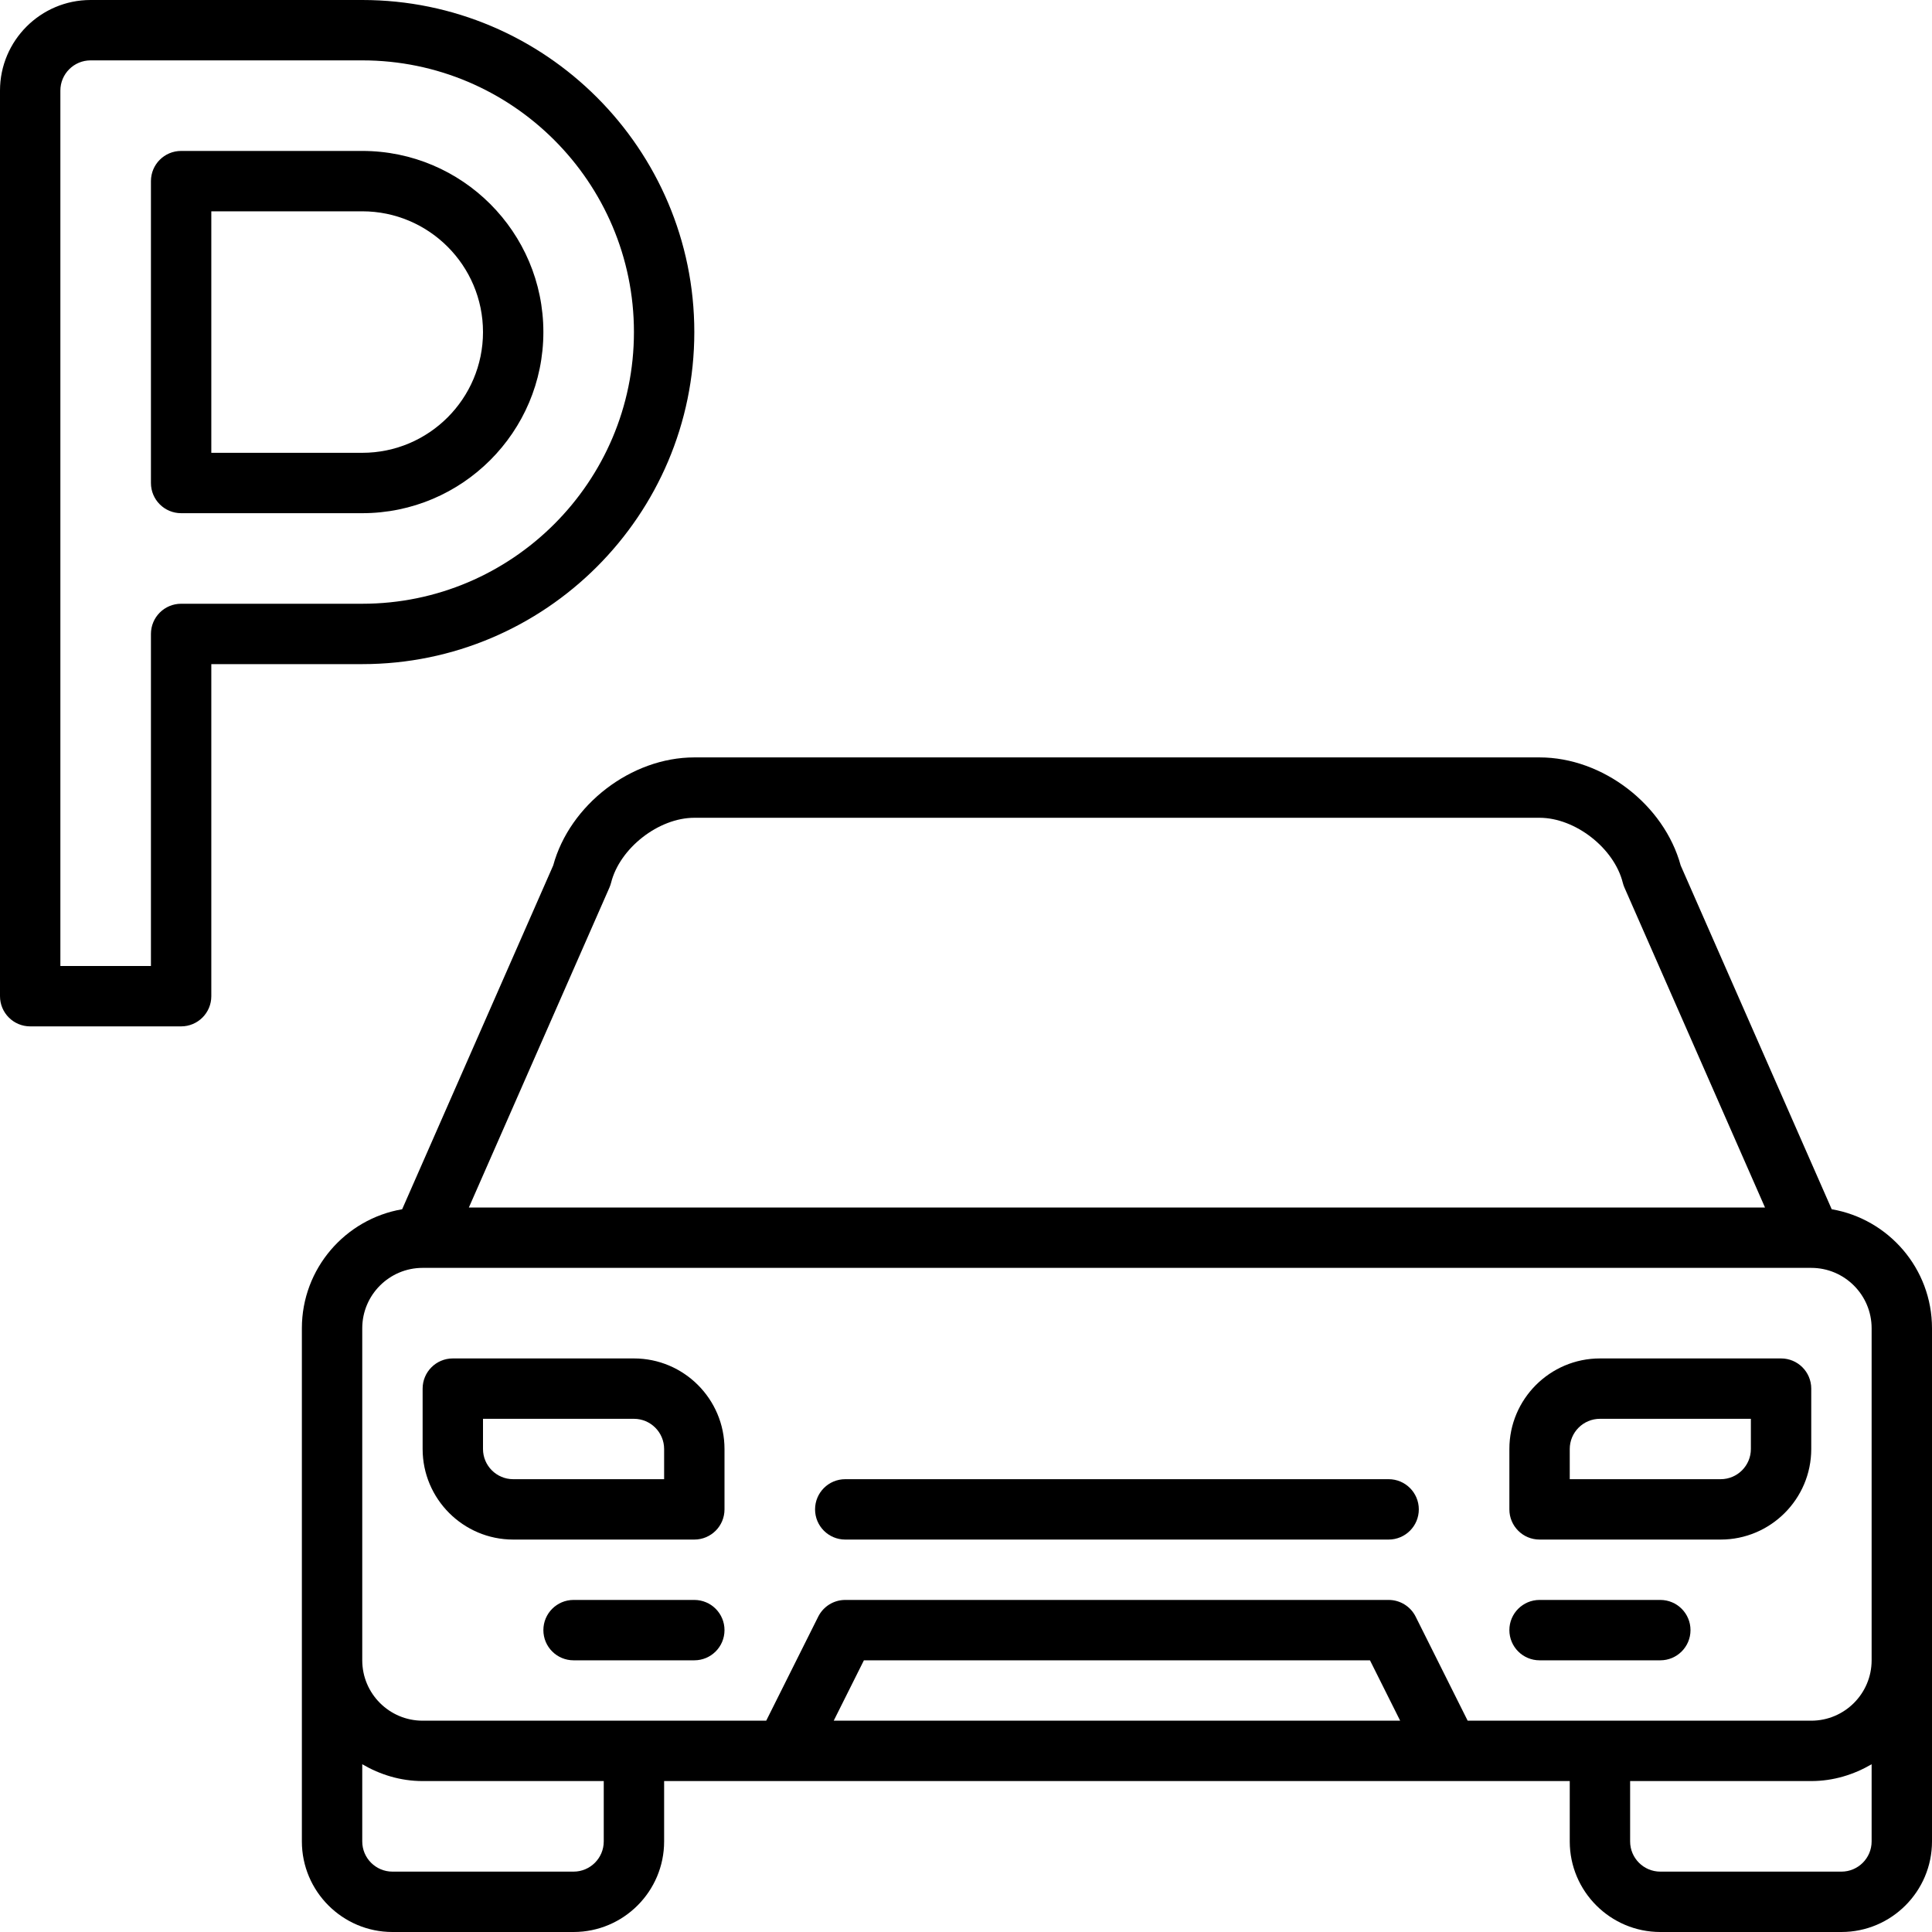 <?xml version="1.0" encoding="UTF-8"?> <svg xmlns="http://www.w3.org/2000/svg" id="Layer_1" height="512" viewBox="0 0 64 64" width="512"><g><path d="m23 11c0-6.065-4.935-11-11-11h-9c-1.654 0-3 1.346-3 3v30c0 .553.448 1 1 1h5c.552 0 1-.447 1-1v-11h5c6.065 0 11-4.935 11-11zm-17 9c-.552 0-1 .447-1 1v11h-3v-29c0-.552.449-1 1-1h9c4.962 0 9 4.037 9 9s-4.038 9-9 9z"></path><path d="m18 11c0-3.309-2.691-6-6-6h-6c-.552 0-1 .447-1 1v10c0 .553.448 1 1 1h6c3.309 0 6-2.691 6-6zm-11-4h5c2.206 0 4 1.794 4 4s-1.794 4-4 4h-5z"></path><path d="m60.678 40.058-5.003-11.388c-.55-2.015-2.584-3.58-4.675-3.58h-28c-2.09 0-4.125 1.566-4.675 3.58l-5.003 11.388c-1.884.323-3.322 1.967-3.322 3.942v11 6c0 1.654 1.346 3 3 3h6c1.654 0 3-1.346 3-3v-2h30v2c0 1.654 1.346 3 3 3h6c1.654 0 3-1.346 3-3v-6-11c0-1.975-1.438-3.619-3.322-3.942zm-40.49-10.656c.022-.052.041-.105.055-.16.287-1.147 1.575-2.152 2.757-2.152h28c1.183 0 2.471 1.006 2.757 2.152.014.055.032.108.055.16l4.656 10.598h-42.936zm-8.188 14.598c0-1.103.897-2 2-2h46c1.103 0 2 .897 2 2v11c0 1.103-.897 2-2 2h-11.382l-1.723-3.447c-.17-.339-.516-.553-.895-.553h-18c-.379 0-.725.214-.895.553l-1.723 3.447h-11.382c-1.103 0-2-.897-2-2zm8 17c0 .552-.449 1-1 1h-6c-.551 0-1-.448-1-1v-2.557c.591.345 1.268.557 2 .557h6zm7.618-4 1-2h16.764l1 2zm33.382 5h-6c-.551 0-1-.448-1-1v-2h6c.732 0 1.409-.212 2-.557v2.557c0 .552-.449 1-1 1z"></path><path d="m51 51h6c1.654 0 3-1.346 3-3v-2c0-.553-.448-1-1-1h-6c-1.654 0-3 1.346-3 3v2c0 .553.448 1 1 1zm1-3c0-.552.449-1 1-1h5v1c0 .552-.449 1-1 1h-5z"></path><path d="m17 51h6c.552 0 1-.447 1-1v-2c0-1.654-1.346-3-3-3h-6c-.552 0-1 .447-1 1v2c0 1.654 1.346 3 3 3zm-1-4h5c.551 0 1 .448 1 1v1h-5c-.551 0-1-.448-1-1z"></path><path d="m28 51h18c.552 0 1-.447 1-1s-.448-1-1-1h-18c-.552 0-1 .447-1 1s.448 1 1 1z"></path><path d="m51 55h4c.552 0 1-.447 1-1s-.448-1-1-1h-4c-.552 0-1 .447-1 1s.448 1 1 1z"></path><path d="m23 53h-4c-.552 0-1 .447-1 1s.448 1 1 1h4c.552 0 1-.447 1-1s-.448-1-1-1z"></path></g></svg> 